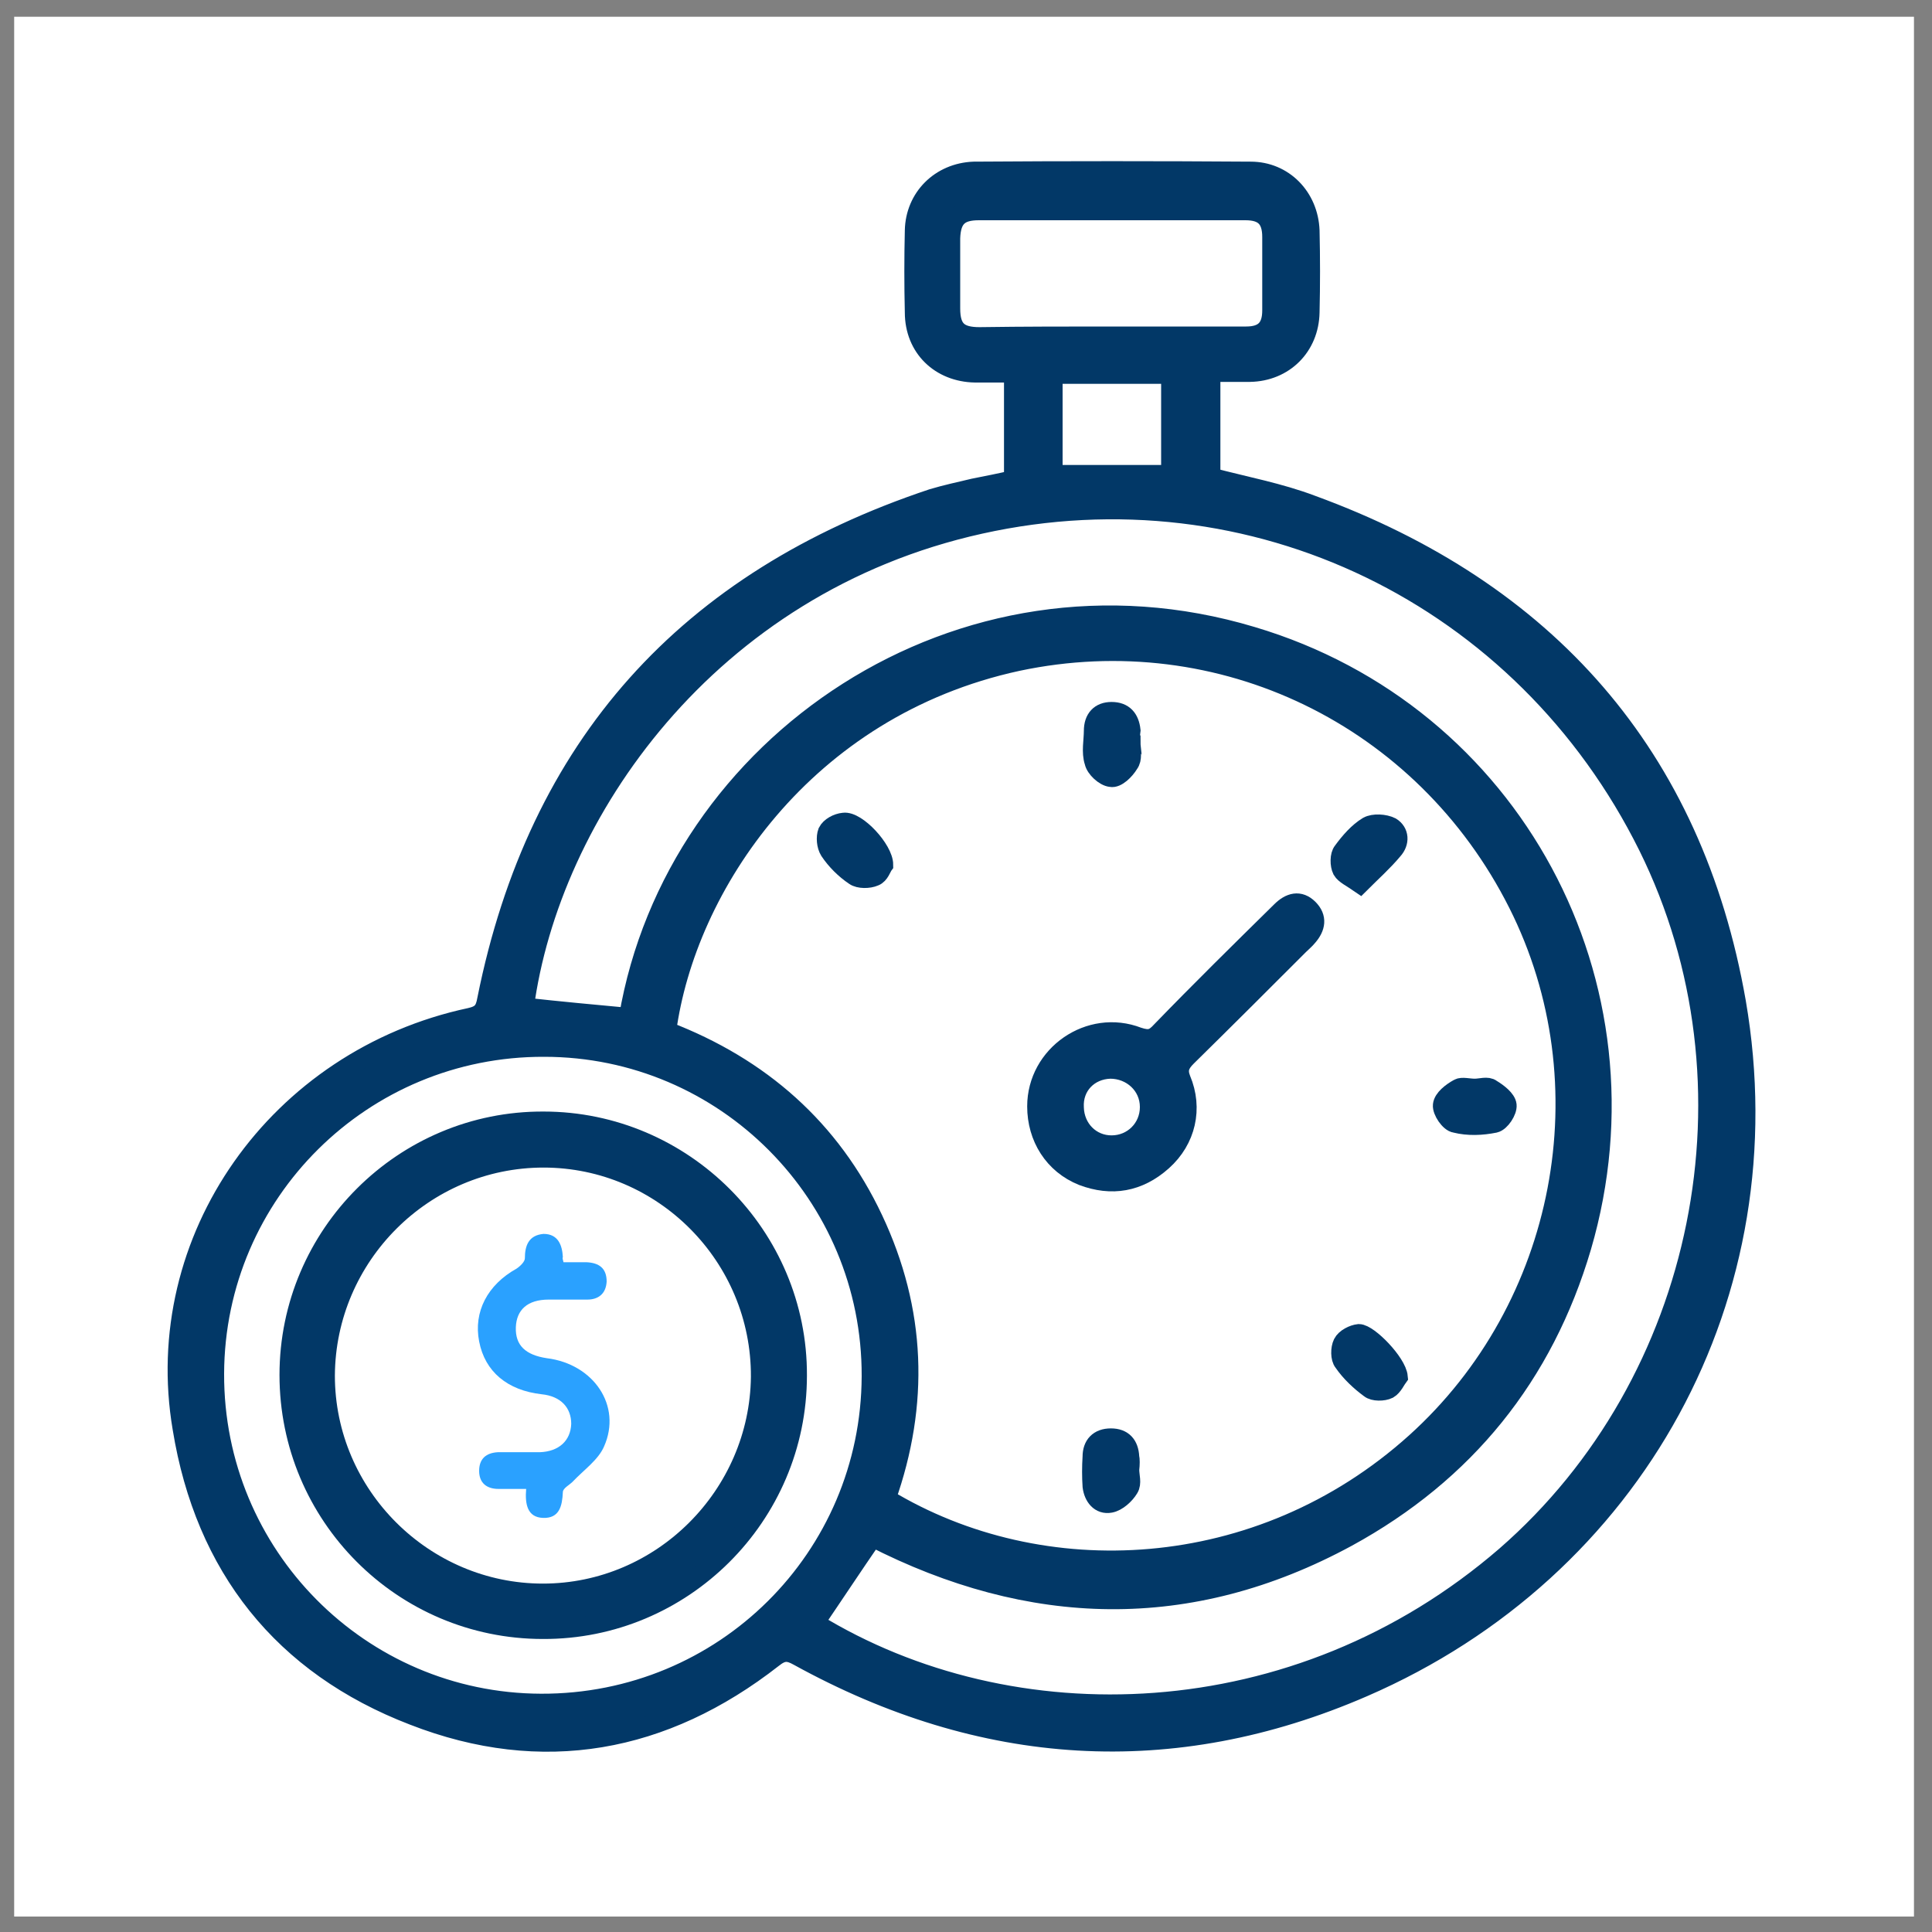 <?xml version="1.0" encoding="utf-8"?>
<!-- Generator: Adobe Illustrator 24.1.0, SVG Export Plug-In . SVG Version: 6.00 Build 0)  -->
<svg version="1.1" id="圖層_1" xmlns="http://www.w3.org/2000/svg" xmlns:xlink="http://www.w3.org/1999/xlink" x="0px" y="0px"
	 viewBox="0 0 300 300" style="enable-background:new 0 0 300 300;" xml:space="preserve">
<rect x="0" y="0" width="300" height="300" fill="#808080" stroke="none"/>
<style type="text/css">
	.st0{fill:#FFFFFF;}
	.st1{fill:#888888;}
	.st2{fill:#2AA1FF;}
	.st3{fill:#023867;stroke:#023867;stroke-width:3;stroke-miterlimit:10;}
</style>
<circle class="st0" cx="502" cy="159.5" r="146"/>
<rect x="-272" y="-110.2" class="st1" width="31.3" height="26"/>
<ellipse class="st2" cx="-46.3" cy="291.1" rx="25" ry="14"/>
<rect x="2.2" y="2.6" class="st0" width="295" height="295"/>
<path class="st3" d="M161,171.8c0-8,8.2-13.7,15.7-10.8c1.8,0.6,2.5,0.3,3.6-0.9c6.1-6.3,12.3-12.4,18.6-18.6
	c1.4-1.4,2.9-1.8,4.3-0.4c1.4,1.4,1.1,2.9-0.1,4.3c-0.4,0.5-0.9,0.9-1.4,1.4c-5.8,5.8-11.5,11.5-17.4,17.3c-1.1,1.1-1.5,2-0.9,3.5
	c1.9,4.5,0.8,9.4-2.9,12.7s-7.9,4-12.4,2.3C163.6,180.8,161,176.6,161,171.8z M172.6,177.8c3.3,0,5.9-2.6,5.9-5.9
	c0-3.4-2.8-5.9-6.1-5.9c-3.3,0.1-5.8,2.6-5.6,6C166.9,175.3,169.4,177.8,172.6,177.8z"/>
<path class="st3" d="M175.6,115.7c0,1,0.3,2.1-0.3,2.9c-0.6,1-1.9,2.3-2.8,2.1c-1-0.1-2.4-1.4-2.6-2.4c-0.5-1.5-0.1-3.3-0.1-4.8
	c0-1.9,1-3,2.8-3c1.9,0,2.8,1.1,3,2.9C175.5,114.1,175.5,114.8,175.6,115.7C175.5,115.7,175.5,115.7,175.6,115.7z"/>
<path class="st3" d="M217.1,213.8c-0.3,0.4-0.8,1.5-1.5,1.9c-0.8,0.4-2.3,0.4-2.9-0.1c-1.5-1.1-3-2.5-4.1-4.1
	c-0.5-0.6-0.5-2.1-0.1-2.9c0.4-0.8,1.6-1.4,2.5-1.5C212.5,207.1,216.9,211.6,217.1,213.8z"/>
<path class="st3" d="M211.2,137.2c-1.3-0.9-2.4-1.4-2.8-2.1c-0.4-0.8-0.4-2.3,0.1-2.9c1.1-1.5,2.4-3,3.9-3.9
	c0.9-0.5,2.6-0.4,3.6,0.1c1.3,0.8,1.4,2.4,0.3,3.6C214.8,133.8,213,135.4,211.2,137.2z"/>
<path class="st3" d="M229,169c0.9,0,2-0.4,2.6,0.1c1,0.6,2.3,1.6,2.4,2.5c0.1,0.9-1,2.6-1.9,2.8c-2,0.4-4.1,0.5-6.1,0
	c-0.9-0.1-2.1-1.9-2-2.8c0.1-1,1.4-2,2.5-2.6C227,168.7,228.1,169,229,169L229,169z"/>
<path class="st3" d="M175.4,228.2c0,1,0.4,2.1-0.1,2.9c-0.6,1-1.8,2.1-2.9,2.3c-1.6,0.3-2.6-1-2.8-2.6c-0.1-1.5-0.1-3,0-4.6
	c0-1.8,1-2.9,2.9-2.9s2.8,1.1,2.9,2.9C175.5,226.6,175.5,227.4,175.4,228.2C175.5,228.2,175.5,228.2,175.4,228.2z"/>
<path class="st3" d="M137.2,134.3c-0.3,0.4-0.6,1.5-1.4,1.8c-0.9,0.4-2.4,0.4-3.1-0.1c-1.5-1-2.9-2.4-3.9-3.9
	c-0.5-0.8-0.6-2.1-0.3-2.9c0.4-0.8,1.5-1.4,2.5-1.5C133,127.4,137.2,131.9,137.2,134.3z"/>
<path class="st3" d="M84.3,253c-21.8,0-39.4-17.7-39.4-39.5s17.8-39.5,39.5-39.4c21.7,0,39.5,17.8,39.4,39.5
	C123.8,235.4,106,253.1,84.3,253z M84.4,179.8c-18.6,0-33.8,15.2-33.9,33.8c0,18.6,15.3,33.8,33.8,33.8s33.6-15.2,33.8-33.6
	C118.2,195.1,103,179.8,84.4,179.8z"/>
<path class="st2" d="M87.5,196c1.3,0,2.5,0,3.6,0c1.9,0.1,3.1,0.9,3.1,3c-0.1,1.9-1.3,2.8-3,2.8c-2,0-4,0-6,0c-3.3,0-5,1.6-5.1,4.3
	c-0.1,2.8,1.5,4.3,4.8,4.8c7.3,0.9,11.7,7.4,8.9,13.7c-0.9,2.1-3.1,3.6-4.9,5.5c-0.5,0.5-1.5,1-1.5,1.6c-0.1,2.1-0.5,4.1-3.1,4
	c-2.4-0.1-2.8-2.1-2.6-4.5c-1.5,0-2.9,0-4.3,0c-1.8,0-3-0.9-3-2.8c0-1.9,1.1-2.8,2.9-2.9c2.1,0,4.4,0,6.5,0c3-0.1,4.8-1.8,4.9-4.4
	c0-2.5-1.6-4.3-4.6-4.6c-5.3-0.6-8.8-3.5-9.7-8.2c-0.9-4.6,1.3-8.8,5.8-11.3c0.6-0.4,1.3-1.1,1.3-1.6c0-2,0.6-3.6,2.9-3.8
	c2.3,0,2.9,1.8,3,3.6C87.3,195.4,87.4,195.5,87.5,196z"/>
<path class="st3" d="M157.4,74.5c0-5.5,0-10.9,0-16.6c-2.1,0-4.1,0-6,0c-5.4-0.1-9.4-3.9-9.4-9.4c-0.1-4.3-0.1-8.4,0-12.7
	c0.1-5.1,4-9,9.2-9.2c14.3-0.1,28.7-0.1,43,0c5.1,0,9,4,9.2,9.2c0.1,4.3,0.1,8.4,0,12.7c-0.1,5.3-4,9.2-9.3,9.3c-2,0-4,0-6.1,0
	c0,5.6,0,11,0,16.3c5.3,1.4,10.7,2.4,15.7,4.3c36.4,13.3,59.2,38.9,65.9,77.2c7.8,45.3-15.7,88.1-57.9,106.4
	c-29.7,12.9-59.2,10.9-87.7-4.8c-1.6-0.9-2.5-0.9-4,0.3c-16.9,13.2-35.8,16.7-55.8,8.9c-20.3-7.8-32.4-23.1-35.9-44.6
	C23.3,192.4,43.1,164.4,73,158c1.8-0.4,2.3-1.1,2.6-2.8c7.9-39.4,31.1-65.1,69.2-77.8c2-0.6,4.3-1.1,6.4-1.6
	C153.2,75.4,155.3,75,157.4,74.5z M103.5,160.1c14.6,5.6,25.5,15.2,32.1,29.2c6.7,14.2,7.2,28.7,2,43.4c24.1,14.6,58,13.1,82.2-8.7
	c23.3-21,30-55.7,15.9-83.7c-14.6-29-46.1-44.3-77.7-37.6C124.8,109.9,106.5,137.7,103.5,160.1z M97.6,158
	c7.2-42.4,51.5-72.8,96.8-59.2c40.4,12,63.1,54.1,51.2,94.8c-5.9,20-18.1,35.1-36.4,45.1c-24.5,13.3-49.3,12.5-73.7,0
	c-3.1,4.5-6,8.9-9,13.3c30.5,18.7,74.8,17.7,107.3-10.4c31-27,40.4-73.2,22.1-110.2C236.6,92.5,194.6,72,152.2,81.4
	s-66.8,45.1-70.8,75C86.8,157,92.2,157.5,97.6,158z M84.5,162.6c-28.2-0.1-51.1,22.6-51.2,50.7c-0.1,28.2,22.6,51.1,50.7,51.2
	c28.4,0.1,51.2-22.6,51.3-50.8C135.4,185.5,112.6,162.6,84.5,162.6z M172.8,52.2c6.9,0,13.8,0,20.7,0c2.8,0,4-1.3,4-4
	c0-3.8,0-7.7,0-11.4c0-2.9-1.3-4.1-4.1-4.1c-13.8,0-27.6,0-41.4,0c-3,0-4.3,1.1-4.4,4.3c0,3.6,0,7.3,0,10.9c0,3.3,1.3,4.4,4.5,4.4
	C159,52.2,165.9,52.2,172.8,52.2z M163.5,73.7c6.3,0,12.3,0,18.3,0c0-5.1,0-10.4,0-15.6c-6.3,0-12.3,0-18.3,0
	C163.5,63.4,163.5,68.5,163.5,73.7z"/>
</svg>
